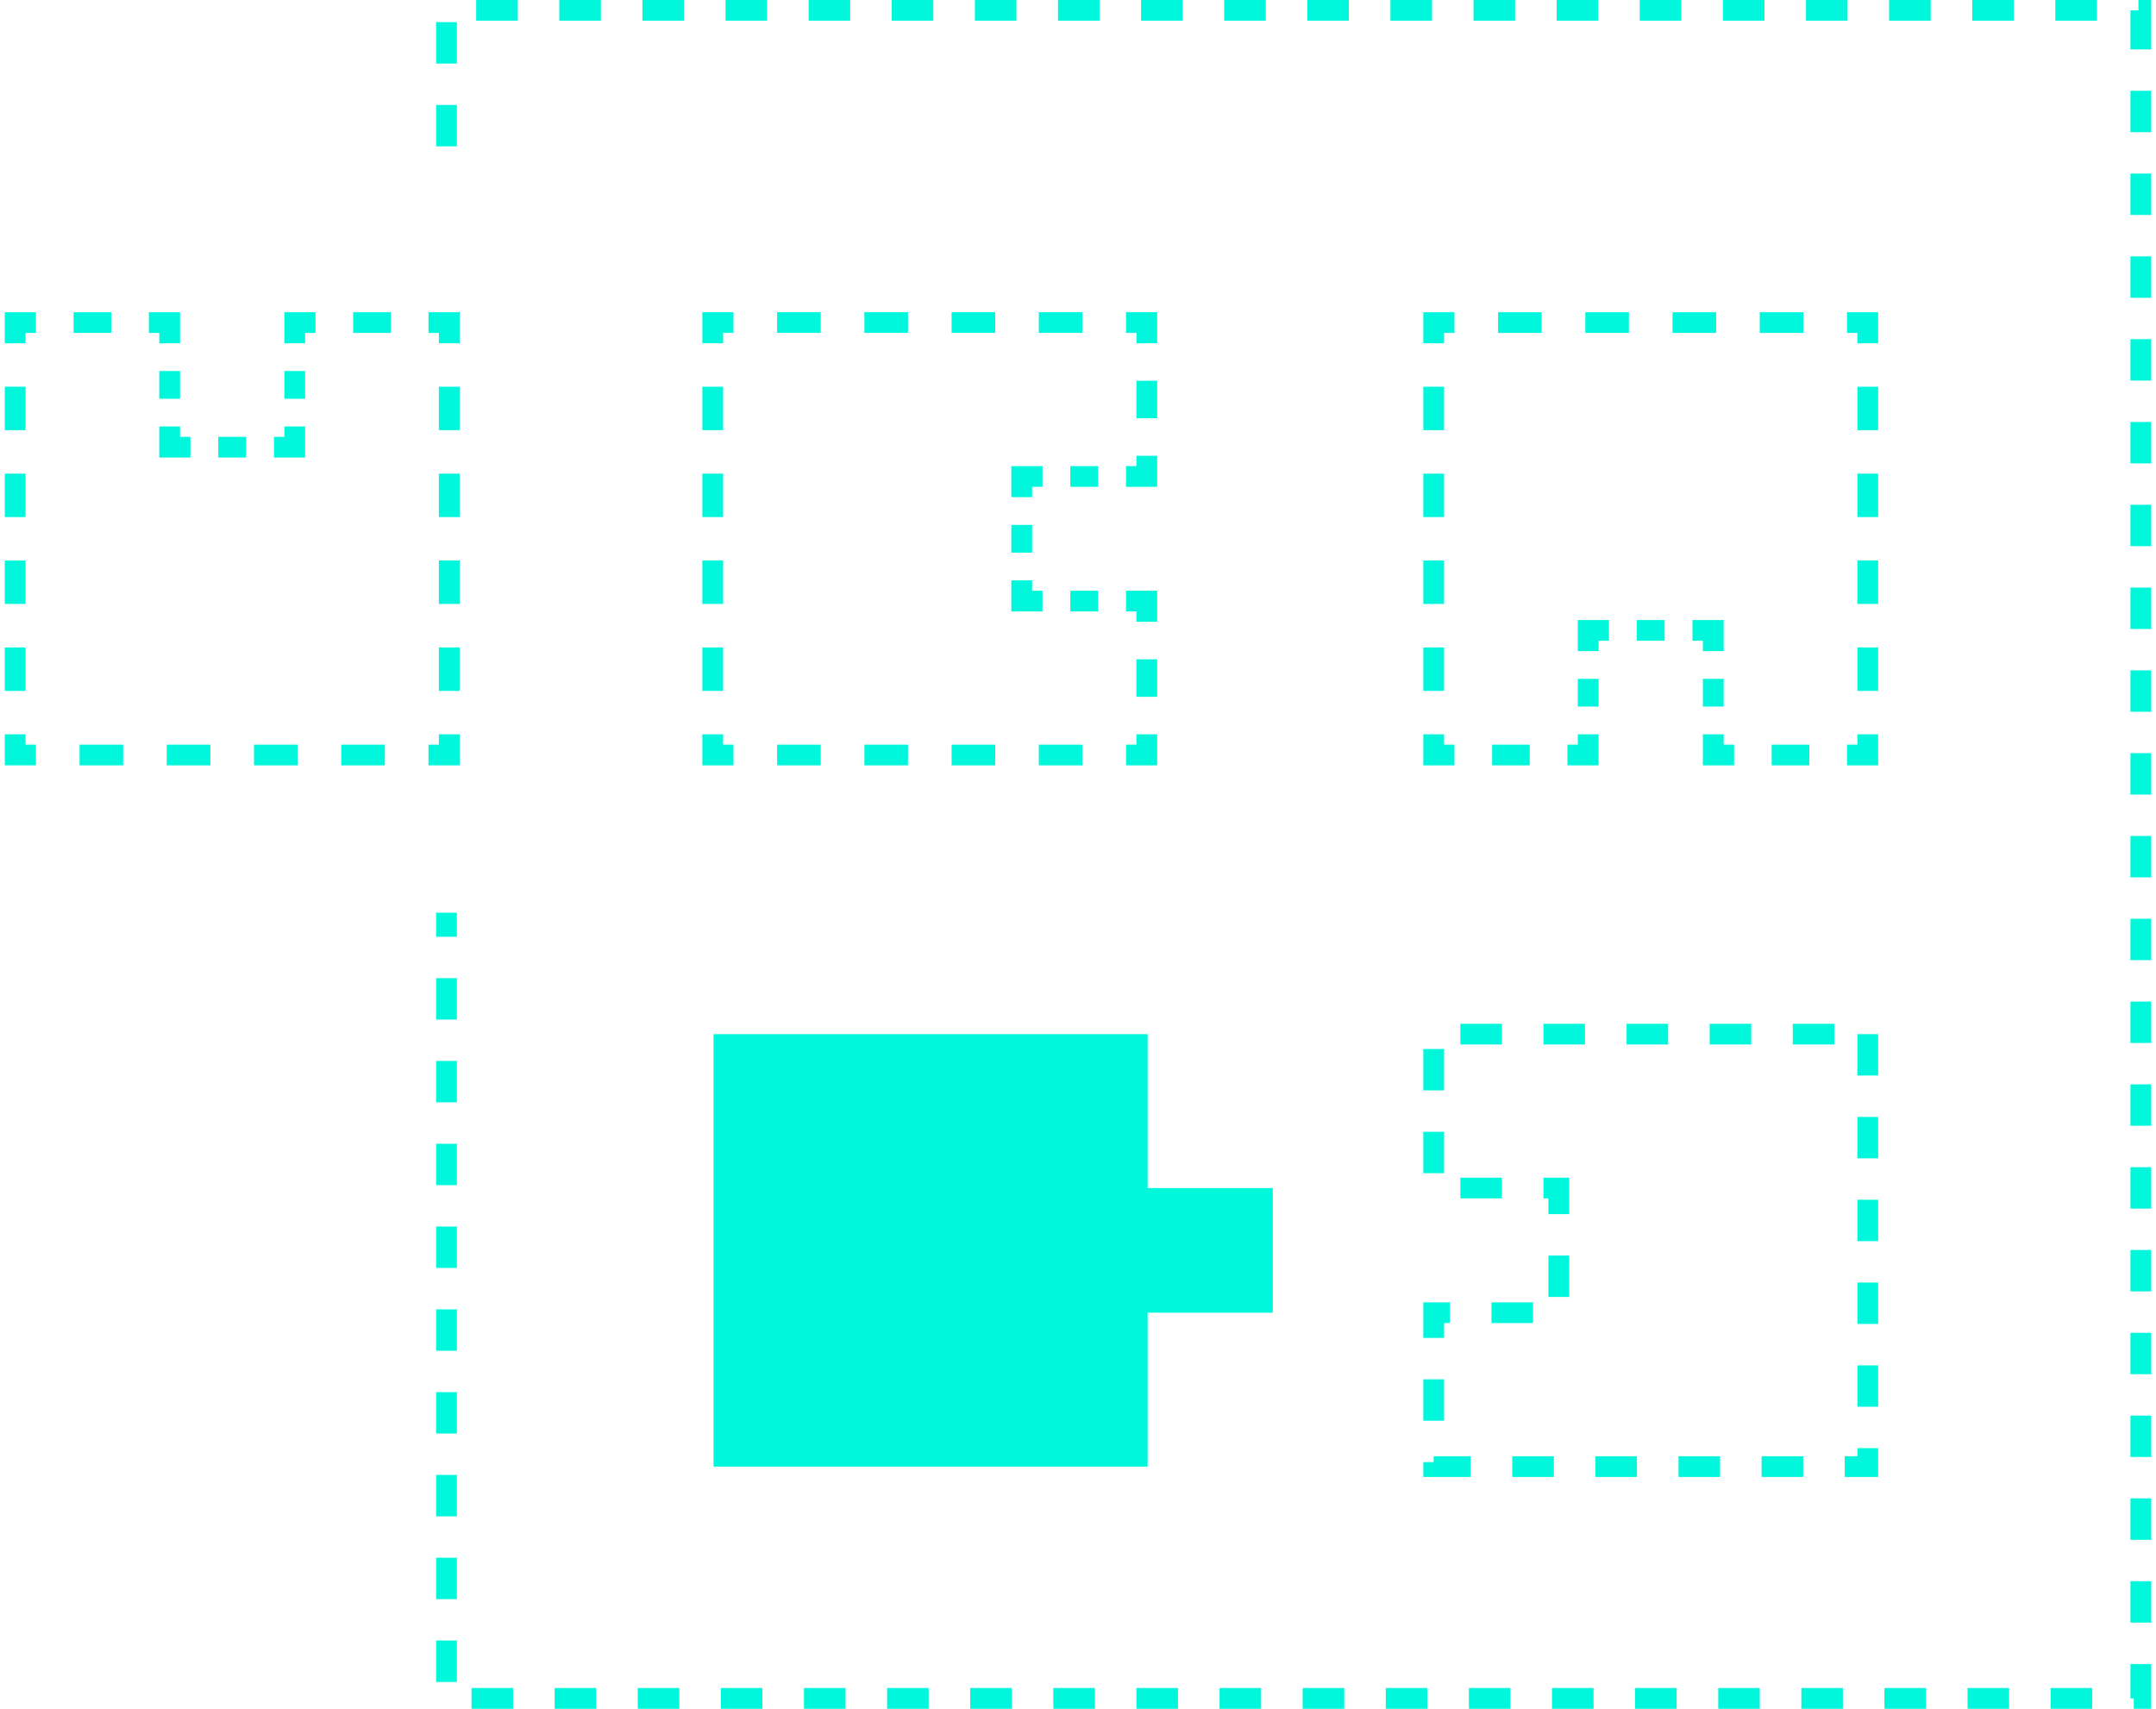 <svg width="164" height="130" viewBox="0 0 164 130" fill="none" xmlns="http://www.w3.org/2000/svg">
<g id="composable-templates-icon" clip-path="url(#clip0_34_318)">
<path id="Vector" d="M163.637 130H162.309V129.213H162.056V126.598H163.637V130ZM159.148 130H155.987V128.425H159.148V130ZM152.826 130H149.665V128.425H152.826V130ZM146.504 130H143.343V128.425H146.504V130ZM140.182 130H137.021V128.425H140.182V130ZM133.86 130H130.699V128.425H133.86V130ZM127.538 130H124.377V128.425H127.538V130ZM121.216 130H118.055V128.425H121.216V130ZM114.894 130H111.733V128.425H114.894V130ZM108.572 130H105.411V128.425H108.572V130ZM102.25 130H99.089V128.425H102.25V130ZM95.928 130H92.767V128.425H95.928V130ZM89.606 130H86.445V128.425H89.606V130ZM83.284 130H80.123V128.425H83.284V130ZM76.962 130H73.801V128.425H76.962V130ZM70.64 130H67.478V128.425H70.64V130ZM64.317 130H61.157V128.425H64.317V130ZM57.995 130H54.834V128.425H57.995V130ZM51.673 130H48.512V128.425H51.673V130ZM45.351 130H42.19V128.425H45.351V130ZM39.029 130H35.868V128.425H39.029V130ZM34.753 127.962H33.172V124.812H34.753V127.962ZM163.637 123.446H162.056V120.296H163.637V123.446ZM34.753 121.662H33.172V118.512H34.753V121.662ZM163.637 117.147H162.056V113.997H163.637V117.147ZM34.753 115.363H33.172V112.213H34.753V115.363ZM163.637 110.847H162.056V107.697H163.637V110.847ZM34.753 109.063H33.172V105.913H34.753V109.063ZM163.637 104.548H162.056V101.398H163.637V104.548ZM34.753 102.763H33.172V99.614H34.753V102.763ZM163.637 98.248H162.056V95.098H163.637V98.248ZM34.753 96.464H33.172V93.314H34.753V96.464ZM163.637 91.948H162.056V88.799H163.637V91.948ZM34.753 90.164H33.172V87.015H34.753V90.164ZM163.637 85.649H162.056V82.499H163.637V85.649ZM34.753 83.865H33.172V80.715H34.753V83.865ZM163.637 79.349H162.056V76.2H163.637V79.349ZM34.753 77.565H33.172V74.416H34.753V77.565ZM163.637 73.05H162.056V69.9H163.637V73.05ZM34.753 71.266H33.172V69.434H34.753V71.266ZM163.637 66.75H162.056V63.601H163.637V66.75ZM163.637 60.451H162.056V57.301H163.637V60.451ZM163.637 54.151H162.056V51.002H163.637V54.151ZM163.637 47.852H162.056V44.702H163.637V47.852ZM163.637 41.552H162.056V38.402H163.637V41.552ZM163.637 35.253H162.056V32.103H163.637V35.253ZM163.637 28.953H162.056V25.803H163.637V28.953ZM163.637 22.654H162.056V19.504H163.637V22.654ZM163.637 16.354H162.056V13.204H163.637V16.354ZM34.753 11.134H33.172V7.985H34.753V11.134ZM163.637 10.055H162.056V6.905H163.637V10.055ZM34.753 4.835H33.172V1.685H34.753V4.835ZM163.637 3.755H162.056V0.787H162.664V0H163.637V3.755ZM159.503 1.575H156.342V0H159.503V1.575ZM153.181 1.575H150.02V0H153.181V1.575ZM146.859 1.575H143.698V0H146.859V1.575ZM140.537 1.575H137.376V0H140.537V1.575ZM134.215 1.575H131.054V0H134.215V1.575ZM127.893 1.575H124.731V0H127.893V1.575ZM121.57 1.575H118.409V0H121.57V1.575ZM115.248 1.575H112.087V0H115.248V1.575ZM108.926 1.575H105.765V0H108.926V1.575ZM102.604 1.575H99.443V0H102.604V1.575ZM96.282 1.575H93.121V0H96.282V1.575ZM89.96 1.575H86.799V0H89.96V1.575ZM83.638 1.575H80.477V0H83.638V1.575ZM77.316 1.575H74.155V0H77.316V1.575ZM70.994 1.575H67.833V0H70.994V1.575ZM64.672 1.575H61.511V0H64.672V1.575ZM58.35 1.575H55.189V0H58.35V1.575ZM52.028 1.575H48.867V0H52.028V1.575ZM45.706 1.575H42.545V0H45.706V1.575ZM39.384 1.575H36.223V0H39.384V1.575Z" fill="#00F7DB"/>
<path id="Vector_2" d="M96.815 90.385V99.868H87.298V111.578H54.279V78.677H87.298V90.385H96.815Z" fill="#00F7DB"/>
<path id="Vector_3" d="M142.865 112.366H140.322V110.791H141.284V110.174H142.865V112.366ZM137.161 112.366H134V110.791H137.161V112.366ZM130.839 112.366H127.678V110.791H130.839V112.366ZM124.517 112.366H121.356V110.791H124.517V112.366ZM118.195 112.366H115.034V110.791H118.195V112.366ZM111.873 112.366H108.265V111.236H109.055V110.791H111.873V112.366ZM109.846 108.087H108.265V104.937H109.846V108.087ZM142.865 107.025H141.284V103.875H142.865V107.025ZM109.846 101.787H108.265V99.081H110.29V100.655H109.846V101.787ZM142.865 100.725H141.284V97.575H142.865V100.725ZM116.612 100.655H113.451V99.081H116.612V100.655ZM119.363 98.671H117.782V95.521H119.363V98.671ZM142.865 94.426H141.284V91.276H142.865V94.426ZM119.363 92.371H117.782V91.172H117.405V89.597H119.363V92.371ZM114.244 91.172H111.083V89.597H114.244V91.172ZM109.846 89.255H108.265V86.106H109.846V89.255ZM142.865 88.126H141.284V84.976H142.865V88.126ZM109.846 82.956H108.265V79.806H109.846V82.956ZM142.865 81.826H141.284V78.677H142.865V81.826ZM139.532 79.464H136.371V77.889H139.532V79.464ZM133.21 79.464H130.049V77.889H133.21V79.464ZM126.888 79.464H123.727V77.889H126.888V79.464ZM120.566 79.464H117.405V77.889H120.566V79.464ZM114.244 79.464H111.083V77.889H114.244V79.464Z" fill="#00F7DB"/>
<path id="Vector_4" d="M142.864 26.116H141.284V25.329H140.494V23.754H142.864V26.116Z" fill="#00F7DB"/>
<path id="Vector_5" d="M142.865 52.561H141.284V49.256H142.865V52.561ZM142.865 45.948H141.284V42.643H142.865V45.948ZM142.865 39.338H141.284V36.033H142.865V39.338ZM142.865 32.726H141.284V29.421H142.865V32.726Z" fill="#00F7DB"/>
<path id="Vector_6" d="M142.864 58.228H140.494V56.653H141.284V55.866H142.864V58.228Z" fill="#00F7DB"/>
<path id="Vector_7" d="M137.628 56.653H134.765V58.228H137.628V56.653Z" fill="#00F7DB"/>
<path id="Vector_8" d="M131.903 58.228H129.532V55.866H131.112V56.653H131.903V58.228Z" fill="#00F7DB"/>
<path id="Vector_9" d="M131.112 51.645H129.532V53.755H131.112V51.645Z" fill="#00F7DB"/>
<path id="Vector_10" d="M131.112 49.535H129.531V48.747H128.741V47.172H131.112V49.535Z" fill="#00F7DB"/>
<path id="Vector_11" d="M126.623 47.172H124.505V48.747H126.623V47.172Z" fill="#00F7DB"/>
<path id="Vector_12" d="M121.598 49.535H120.017V47.172H122.388V48.747H121.598V49.535Z" fill="#00F7DB"/>
<path id="Vector_13" d="M121.598 51.645H120.017V53.755H121.598V51.645Z" fill="#00F7DB"/>
<path id="Vector_14" d="M121.597 58.228H119.227V56.653H120.017V55.866H121.597V58.228Z" fill="#00F7DB"/>
<path id="Vector_15" d="M116.362 56.653H113.499V58.228H116.362V56.653Z" fill="#00F7DB"/>
<path id="Vector_16" d="M110.636 58.228H108.265V55.866H109.846V56.653H110.636V58.228Z" fill="#00F7DB"/>
<path id="Vector_17" d="M109.846 52.561H108.265V49.256H109.846V52.561ZM109.846 45.948H108.265V42.643H109.846V45.948ZM109.846 39.338H108.265V36.033H109.846V39.338ZM109.846 32.726H108.265V29.421H109.846V32.726Z" fill="#00F7DB"/>
<path id="Vector_18" d="M109.846 26.116H108.265V23.754H110.636V25.329H109.846V26.116Z" fill="#00F7DB"/>
<path id="Vector_19" d="M137.175 25.329H133.858V23.754H137.175V25.329ZM130.541 25.329H127.224V23.754H130.541V25.329ZM123.905 25.329H120.589V23.754H123.905V25.329ZM117.269 25.329H113.953V23.754H117.269V25.329Z" fill="#00F7DB"/>
<path id="Vector_20" d="M55.006 26.114H53.425V23.752H55.796V25.326H55.006V26.114Z" fill="#00F7DB"/>
<path id="Vector_21" d="M82.335 25.326H79.018V23.752H82.335V25.326ZM75.702 25.326H72.385V23.752H75.702V25.326ZM69.066 25.326H65.749V23.752H69.066V25.326ZM62.432 25.326H59.115V23.752H62.432V25.326Z" fill="#00F7DB"/>
<path id="Vector_22" d="M88.023 26.114H86.443V25.326H85.652V23.752H88.023V26.114Z" fill="#00F7DB"/>
<path id="Vector_23" d="M88.023 28.969H86.442V31.822H88.023V28.969Z" fill="#00F7DB"/>
<path id="Vector_24" d="M88.023 37.037H85.652V35.462H86.443V34.674H88.023V37.037Z" fill="#00F7DB"/>
<path id="Vector_25" d="M83.534 35.462H81.416V37.037H83.534V35.462Z" fill="#00F7DB"/>
<path id="Vector_26" d="M78.508 37.824H76.928V35.462H79.299V37.037H78.508V37.824Z" fill="#00F7DB"/>
<path id="Vector_27" d="M78.508 39.935H76.928V42.045H78.508V39.935Z" fill="#00F7DB"/>
<path id="Vector_28" d="M79.299 46.518H76.928V44.155H78.508V44.943H79.299V46.518Z" fill="#00F7DB"/>
<path id="Vector_29" d="M83.534 44.943H81.416V46.518H83.534V44.943Z" fill="#00F7DB"/>
<path id="Vector_30" d="M88.023 47.305H86.443V46.518H85.652V44.943H88.023V47.305Z" fill="#00F7DB"/>
<path id="Vector_31" d="M88.023 50.16H86.442V53.013H88.023V50.16Z" fill="#00F7DB"/>
<path id="Vector_32" d="M88.023 58.228H85.652V56.653H86.443V55.866H88.023V58.228Z" fill="#00F7DB"/>
<path id="Vector_33" d="M82.335 58.228H79.018V56.653H82.335V58.228ZM75.702 58.228H72.385V56.653H75.702V58.228ZM69.066 58.228H65.749V56.653H69.066V58.228ZM62.432 58.228H59.115V56.653H62.432V58.228Z" fill="#00F7DB"/>
<path id="Vector_34" d="M55.796 58.228H53.425V55.866H55.006V56.653H55.796V58.228Z" fill="#00F7DB"/>
<path id="Vector_35" d="M55.006 52.561H53.425V49.256H55.006V52.561ZM55.006 45.948H53.425V42.643H55.006V45.948ZM55.006 39.338H53.425V36.033H55.006V39.338ZM55.006 32.726H53.425V29.421H55.006V32.726Z" fill="#00F7DB"/>
<path id="Vector_36" d="M2.734 58.228H0.363V55.866H1.944V56.653H2.734V58.228Z" fill="#00F7DB"/>
<path id="Vector_37" d="M1.944 52.561H0.363V49.256H1.944V52.561ZM1.944 45.948H0.363V42.643H1.944V45.948ZM1.944 39.338H0.363V36.033H1.944V39.338ZM1.944 32.726H0.363V29.421H1.944V32.726Z" fill="#00F7DB"/>
<path id="Vector_38" d="M1.944 26.116H0.363V23.754H2.734V25.329H1.944V26.116Z" fill="#00F7DB"/>
<path id="Vector_39" d="M8.46 23.754H5.597V25.329H8.46V23.754Z" fill="#00F7DB"/>
<path id="Vector_40" d="M13.696 26.116H12.116V25.329H11.325V23.754H13.696V26.116Z" fill="#00F7DB"/>
<path id="Vector_41" d="M13.696 28.226H12.115V30.337H13.696V28.226Z" fill="#00F7DB"/>
<path id="Vector_42" d="M14.486 34.809H12.115V32.447H13.696V33.235H14.486V34.809Z" fill="#00F7DB"/>
<path id="Vector_43" d="M18.722 33.235H16.604V34.809H18.722V33.235Z" fill="#00F7DB"/>
<path id="Vector_44" d="M23.211 34.809H20.84V33.235H21.63V32.447H23.211V34.809Z" fill="#00F7DB"/>
<path id="Vector_45" d="M23.21 28.226H21.63V30.337H23.21V28.226Z" fill="#00F7DB"/>
<path id="Vector_46" d="M23.21 26.116H21.63V23.754H24.001V25.329H23.21V26.116Z" fill="#00F7DB"/>
<path id="Vector_47" d="M29.727 23.754H26.864V25.329H29.727V23.754Z" fill="#00F7DB"/>
<path id="Vector_48" d="M34.963 26.116H33.383V25.329H32.592V23.754H34.963V26.116Z" fill="#00F7DB"/>
<path id="Vector_49" d="M34.963 52.561H33.382V49.256H34.963V52.561ZM34.963 45.948H33.382V42.643H34.963V45.948ZM34.963 39.338H33.382V36.033H34.963V39.338ZM34.963 32.726H33.382V29.421H34.963V32.726Z" fill="#00F7DB"/>
<path id="Vector_50" d="M34.963 58.228H32.592V56.653H33.383V55.866H34.963V58.228Z" fill="#00F7DB"/>
<path id="Vector_51" d="M29.275 58.228H25.958V56.653H29.275V58.228ZM22.639 58.228H19.322V56.653H22.639V58.228ZM16.003 58.228H12.686V56.653H16.003V58.228ZM9.37 58.228H6.053V56.653H9.37V58.228Z" fill="#00F7DB"/>
</g>
<defs>
<clipPath id="clip0_34_318">
<rect width="163.274" height="130" fill="white" transform="translate(0.363)"/>
</clipPath>
</defs>
</svg>
